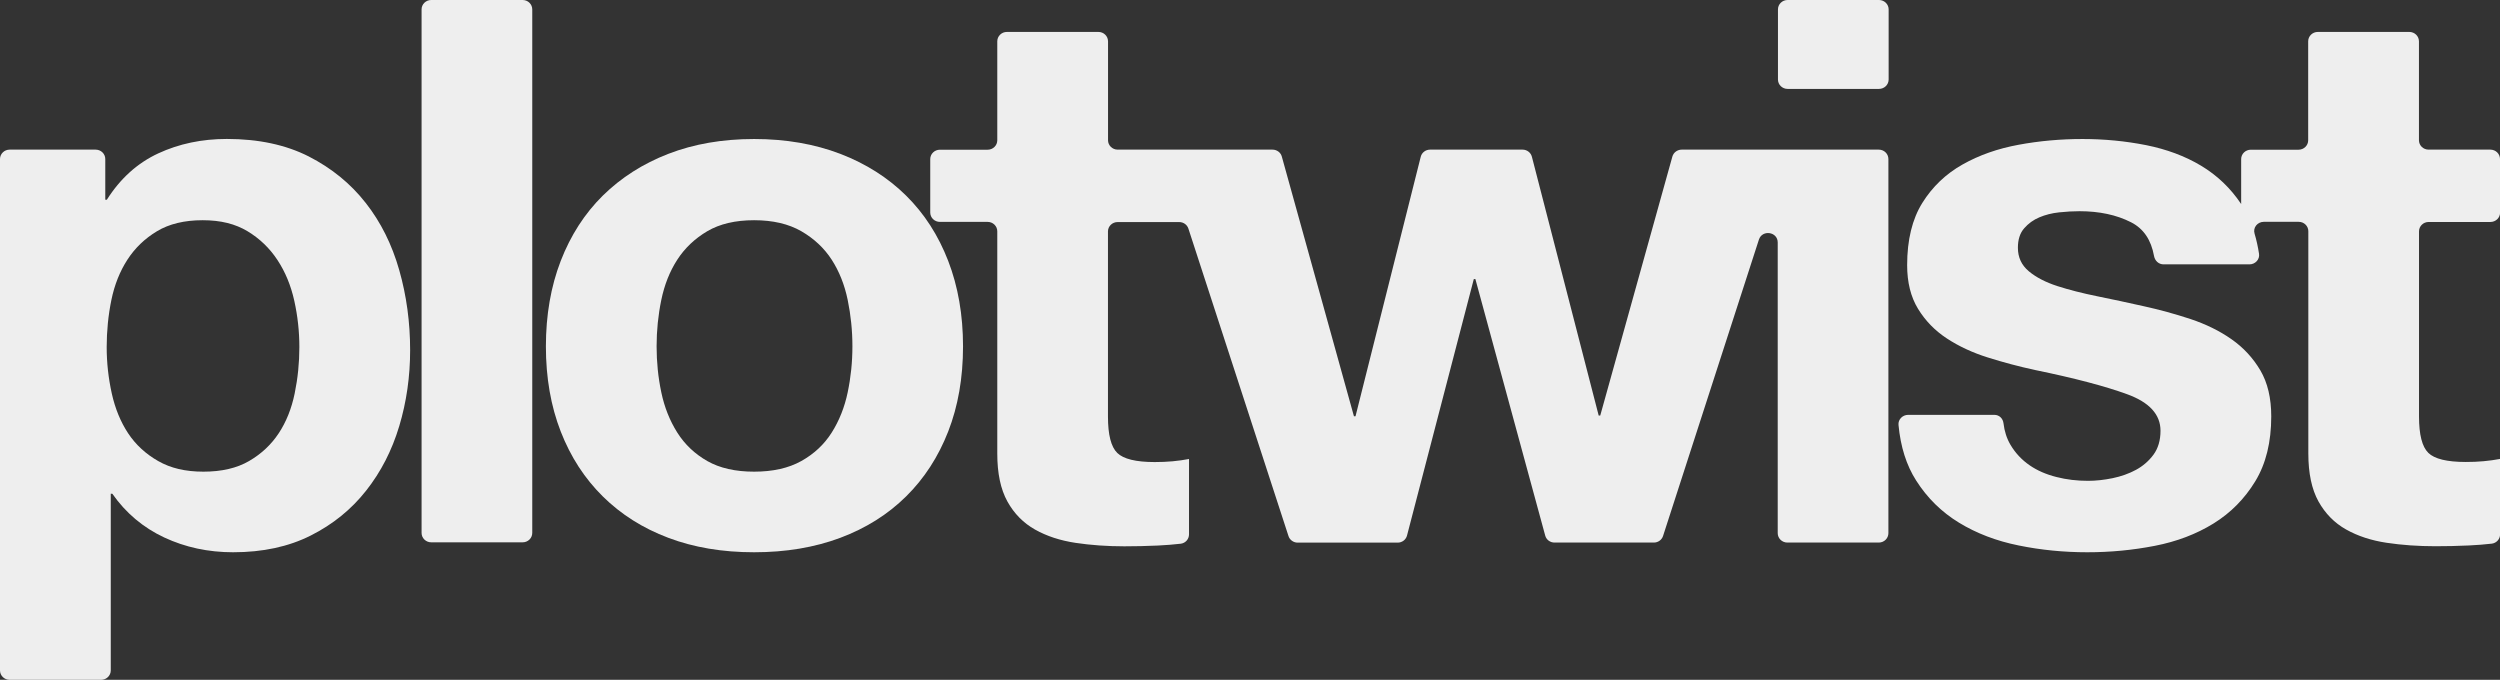 <svg xmlns="http://www.w3.org/2000/svg" fill="none" viewBox="0 0 114 31" height="31" width="114">
<rect x="0" y="0" width="114" height="31" fill="#333333" stroke="none"/>
<g clip-path="url(#clip0_206_276)">
<path fill="#EEEEEE" d="M16.672 9.248C15.985 8.37 15.12 7.666 14.077 7.133C13.033 6.604 11.789 6.336 10.345 6.336C9.208 6.336 8.164 6.555 7.217 6.994C6.27 7.433 5.487 8.137 4.872 9.108H4.801V7.252C4.801 7.015 4.604 6.823 4.361 6.823H0.44C0.197 6.823 0 7.015 0 7.252V30.572C0 30.808 0.197 31 0.44 31H4.611C4.854 31 5.051 30.808 5.051 30.572V22.515H5.122C5.737 23.393 6.527 24.058 7.485 24.507C8.447 24.957 9.494 25.183 10.631 25.183C11.982 25.183 13.162 24.929 14.17 24.42C15.178 23.912 16.018 23.233 16.693 22.376C17.369 21.522 17.873 20.54 18.205 19.433C18.538 18.325 18.702 17.168 18.702 15.97C18.702 14.699 18.538 13.483 18.205 12.316C17.873 11.149 17.365 10.129 16.675 9.251L16.672 9.248ZM13.437 17.942C13.294 18.635 13.051 19.241 12.708 19.76C12.364 20.279 11.914 20.7 11.356 21.024C10.799 21.348 10.105 21.508 9.276 21.508C8.447 21.508 7.782 21.348 7.213 21.024C6.645 20.7 6.188 20.279 5.844 19.76C5.501 19.241 5.251 18.635 5.097 17.942C4.944 17.248 4.865 16.545 4.865 15.827C4.865 15.11 4.936 14.371 5.079 13.678C5.222 12.985 5.466 12.372 5.809 11.843C6.152 11.313 6.602 10.878 7.16 10.543C7.717 10.209 8.411 10.042 9.24 10.042C10.069 10.042 10.727 10.209 11.285 10.543C11.842 10.878 12.296 11.317 12.654 11.86C13.011 12.403 13.265 13.02 13.419 13.713C13.573 14.406 13.651 15.11 13.651 15.827C13.651 16.545 13.58 17.248 13.437 17.942Z"></path>
<path fill="#EEEEEE" d="M23.832 0H19.664C19.421 0 19.224 0.192 19.224 0.428V24.302C19.224 24.538 19.421 24.73 19.664 24.73H23.832C24.075 24.73 24.271 24.538 24.271 24.302V0.428C24.271 0.192 24.075 0 23.832 0Z"></path>
<path fill="#EEEEEE" d="M41.318 8.92C40.489 8.102 39.488 7.464 38.316 7.015C37.143 6.566 35.831 6.339 34.387 6.339C32.943 6.339 31.639 6.566 30.477 7.015C29.315 7.464 28.321 8.102 27.488 8.92C26.659 9.739 26.019 10.735 25.569 11.898C25.119 13.065 24.893 14.364 24.893 15.796C24.893 17.228 25.119 18.52 25.569 19.676C26.019 20.833 26.659 21.818 27.488 22.637C28.318 23.456 29.311 24.086 30.477 24.525C31.639 24.964 32.94 25.183 34.387 25.183C35.835 25.183 37.143 24.964 38.316 24.525C39.488 24.086 40.489 23.456 41.318 22.637C42.148 21.818 42.788 20.829 43.238 19.676C43.688 18.523 43.914 17.228 43.914 15.796C43.914 14.364 43.688 13.065 43.238 11.898C42.788 10.732 42.148 9.739 41.318 8.92ZM38.655 17.889C38.512 18.572 38.269 19.182 37.926 19.725C37.583 20.268 37.118 20.7 36.539 21.024C35.957 21.348 35.242 21.508 34.387 21.508C33.533 21.508 32.825 21.348 32.253 21.024C31.685 20.7 31.227 20.268 30.884 19.725C30.541 19.182 30.298 18.572 30.155 17.889C30.012 17.21 29.941 16.51 29.941 15.793C29.941 15.075 30.012 14.371 30.155 13.678C30.298 12.985 30.541 12.372 30.884 11.843C31.227 11.313 31.685 10.878 32.253 10.543C32.822 10.209 33.533 10.042 34.387 10.042C35.242 10.042 35.957 10.209 36.539 10.543C37.118 10.878 37.583 11.313 37.926 11.843C38.269 12.376 38.512 12.985 38.655 13.678C38.798 14.371 38.87 15.075 38.87 15.793C38.87 16.51 38.798 17.207 38.655 17.889Z"></path>
<path fill="#EEEEEE" d="M85.682 0H81.514C81.272 0 81.075 0.192 81.075 0.428V3.626C81.075 3.863 81.272 4.054 81.514 4.054H85.682C85.925 4.054 86.122 3.863 86.122 3.626V0.428C86.122 0.192 85.925 0 85.682 0Z"></path>
<path fill="#EEEEEE" d="M76.685 6.823C76.489 6.823 76.313 6.952 76.26 7.14L72.971 18.948H72.9L69.854 7.147C69.804 6.956 69.629 6.823 69.429 6.823H65.211C65.007 6.823 64.832 6.959 64.785 7.151L61.811 18.983H61.74L58.451 7.14C58.401 6.952 58.226 6.823 58.026 6.823H50.966C50.723 6.823 50.526 6.632 50.526 6.395V1.884C50.526 1.648 50.33 1.456 50.087 1.456H45.915C45.672 1.456 45.476 1.648 45.476 1.884V6.399C45.476 6.635 45.279 6.827 45.036 6.827H42.859C42.616 6.827 42.419 7.019 42.419 7.255V9.69C42.419 9.927 42.616 10.118 42.859 10.118H45.036C45.279 10.118 45.476 10.31 45.476 10.547V20.683C45.476 21.585 45.629 22.309 45.937 22.867C46.244 23.421 46.666 23.849 47.199 24.149C47.731 24.448 48.35 24.65 49.047 24.755C49.744 24.859 50.487 24.912 51.267 24.912C51.763 24.912 52.275 24.901 52.796 24.877C53.168 24.859 53.519 24.831 53.844 24.793C54.062 24.765 54.219 24.581 54.219 24.368V20.93C53.983 20.976 53.733 21.01 53.472 21.035C53.211 21.059 52.939 21.07 52.653 21.07C51.799 21.07 51.231 20.93 50.948 20.655C50.662 20.376 50.523 19.823 50.523 18.994V10.554C50.523 10.317 50.72 10.126 50.963 10.126H53.772C53.965 10.126 54.133 10.247 54.191 10.425L58.755 24.445C58.812 24.622 58.984 24.744 59.173 24.744H63.735C63.935 24.744 64.11 24.612 64.16 24.42L67.206 12.724H67.277L70.462 24.424C70.512 24.612 70.687 24.741 70.887 24.741H75.416C75.609 24.741 75.777 24.619 75.835 24.441L80.206 10.927C80.356 10.46 81.064 10.564 81.064 11.056V24.312C81.064 24.549 81.261 24.741 81.504 24.741H85.672C85.915 24.741 86.111 24.549 86.111 24.312V7.252C86.111 7.015 85.915 6.823 85.672 6.823H76.674H76.685Z"></path>
<path fill="#EEEEEE" d="M114 9.687V7.252C114 7.015 113.803 6.823 113.56 6.823H110.744C110.5 6.823 110.304 6.632 110.304 6.395V1.884C110.304 1.648 110.107 1.456 109.864 1.456H105.693C105.45 1.456 105.253 1.648 105.253 1.884V6.399C105.253 6.635 105.056 6.827 104.813 6.827H102.636C102.393 6.827 102.197 7.019 102.197 7.255V9.307C102.197 9.307 102.197 9.307 102.197 9.303C101.711 8.576 101.099 7.994 100.367 7.555C99.634 7.116 98.797 6.806 97.861 6.618C96.924 6.433 95.959 6.339 94.962 6.339C93.965 6.339 92.996 6.426 92.049 6.601C91.101 6.775 90.247 7.074 89.489 7.503C88.731 7.931 88.12 8.513 87.659 9.251C87.198 9.99 86.966 10.937 86.966 12.09C86.966 12.874 87.13 13.539 87.462 14.082C87.795 14.626 88.231 15.075 88.778 15.434C89.325 15.793 89.947 16.082 90.644 16.301C91.341 16.521 92.059 16.712 92.796 16.872C94.597 17.242 95.999 17.611 97.007 17.98C98.014 18.349 98.519 18.903 98.519 19.642C98.519 20.08 98.411 20.443 98.2 20.732C97.986 21.021 97.721 21.251 97.4 21.425C97.078 21.599 96.724 21.724 96.335 21.805C95.945 21.885 95.57 21.926 95.216 21.926C94.719 21.926 94.236 21.871 93.775 21.752C93.314 21.637 92.903 21.46 92.549 21.216C92.195 20.972 91.902 20.662 91.677 20.282C91.509 19.997 91.402 19.669 91.359 19.3C91.334 19.084 91.166 18.917 90.944 18.917H87.012C86.758 18.917 86.547 19.129 86.572 19.377C86.665 20.373 86.933 21.219 87.377 21.913C87.884 22.71 88.538 23.351 89.332 23.835C90.125 24.319 91.033 24.668 92.052 24.873C93.071 25.082 94.115 25.183 95.18 25.183C96.245 25.183 97.246 25.086 98.254 24.891C99.262 24.695 100.156 24.354 100.939 23.87C101.721 23.386 102.354 22.745 102.84 21.947C103.326 21.15 103.569 20.164 103.569 18.987C103.569 18.154 103.405 17.457 103.073 16.89C102.74 16.326 102.304 15.852 101.757 15.469C101.21 15.085 100.588 14.783 99.891 14.549C99.191 14.319 98.476 14.121 97.739 13.96C97.028 13.8 96.327 13.65 95.641 13.511C94.955 13.372 94.343 13.215 93.811 13.044C93.278 12.87 92.846 12.647 92.513 12.369C92.181 12.09 92.016 11.735 92.016 11.296C92.016 10.927 92.109 10.631 92.302 10.411C92.492 10.192 92.724 10.024 92.996 9.91C93.267 9.795 93.571 9.718 93.9 9.683C94.233 9.648 94.54 9.631 94.826 9.631C95.727 9.631 96.51 9.798 97.171 10.133C97.743 10.422 98.093 10.937 98.225 11.679C98.265 11.892 98.436 12.055 98.658 12.055H102.576C102.84 12.055 103.051 11.829 103.012 11.575C102.962 11.247 102.894 10.941 102.808 10.652C102.726 10.38 102.94 10.115 103.23 10.115H104.82C105.064 10.115 105.26 10.307 105.26 10.543V20.679C105.26 21.582 105.414 22.306 105.721 22.863C106.029 23.417 106.45 23.846 106.983 24.145C107.516 24.445 108.134 24.647 108.831 24.751C109.528 24.856 110.272 24.908 111.051 24.908C111.548 24.908 112.059 24.898 112.581 24.873C112.953 24.856 113.303 24.828 113.628 24.79C113.846 24.762 114.004 24.577 114.004 24.365V20.927C113.768 20.972 113.517 21.007 113.256 21.031C112.996 21.056 112.724 21.066 112.438 21.066C111.584 21.066 111.015 20.927 110.733 20.652C110.447 20.373 110.307 19.819 110.307 18.99V10.55C110.307 10.314 110.504 10.122 110.747 10.122H113.564C113.807 10.122 114.004 9.93 114.004 9.694L114 9.687Z"></path>
</g>
<defs>
<clipPath id="clip0_206_276">
<rect fill="white" height="31" width="114"></rect>
</clipPath>
</defs>
</svg>
